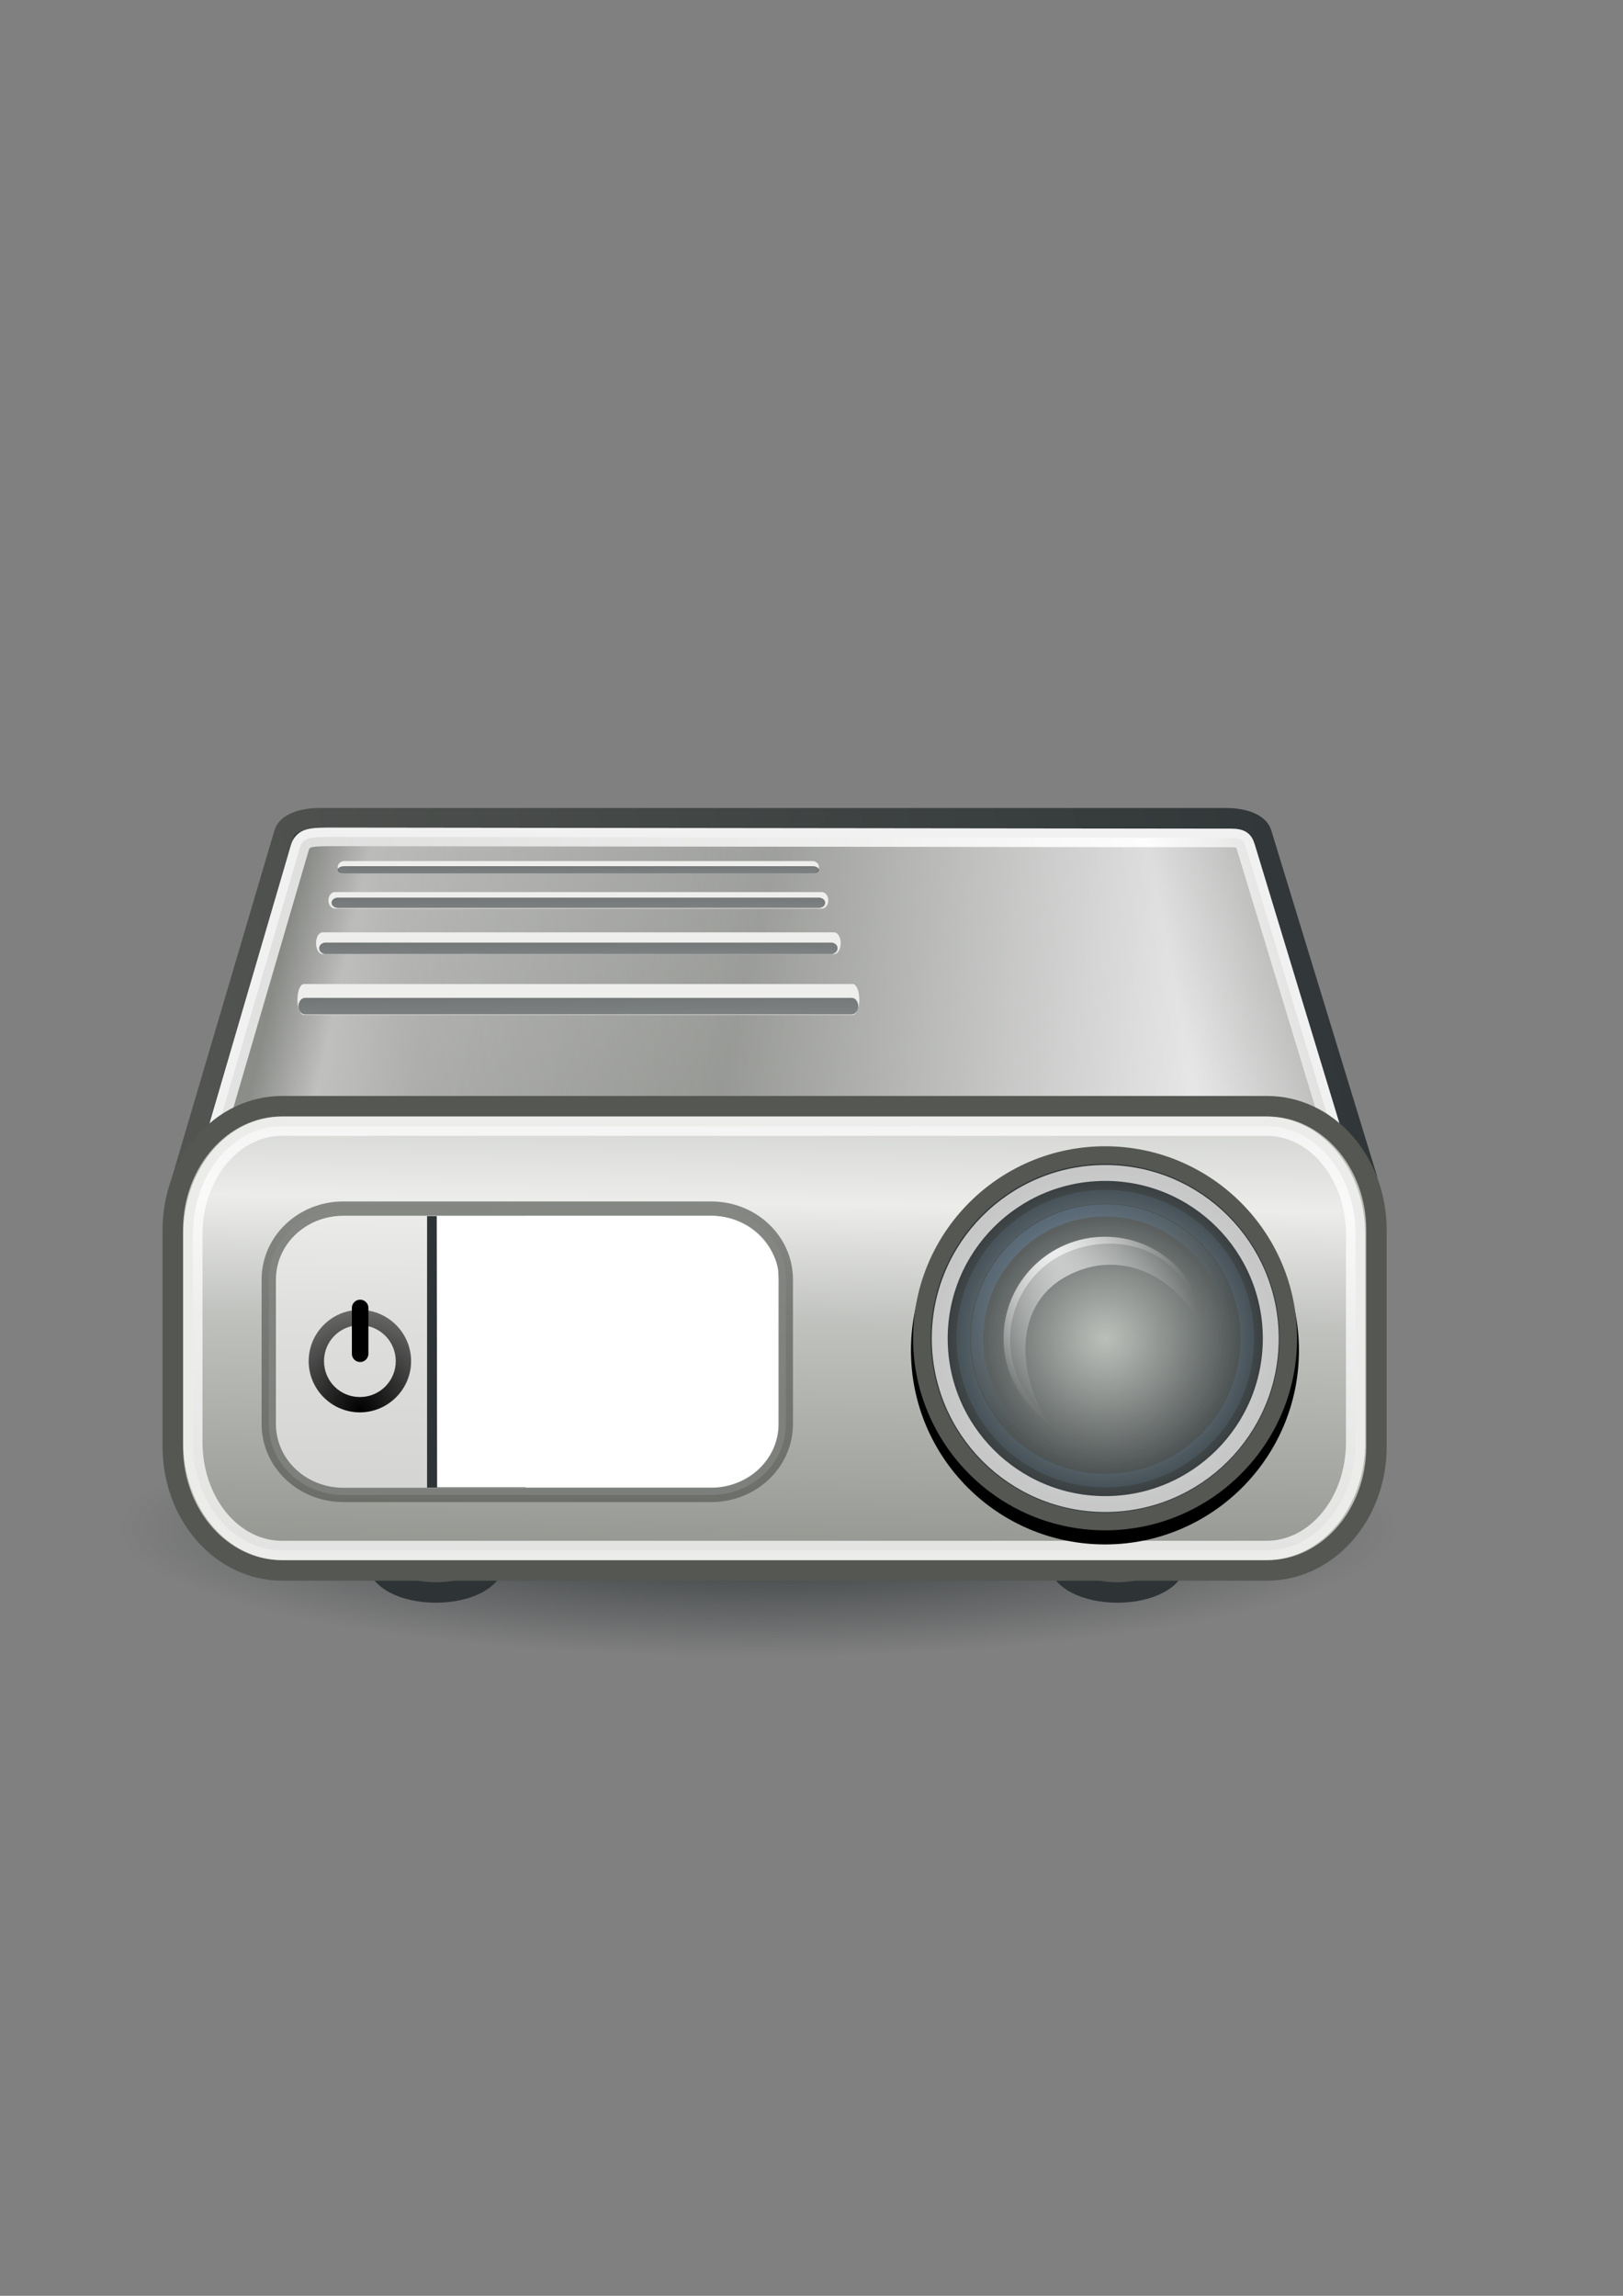 <?xml version="1.0" encoding="UTF-8" standalone="no"?>
<!-- Created with Inkscape (http://www.inkscape.org/) -->
<svg xmlns:dc="http://purl.org/dc/elements/1.1/" xmlns:cc="http://creativecommons.org/ns#" xmlns:rdf="http://www.w3.org/1999/02/22-rdf-syntax-ns#" xmlns:svg="http://www.w3.org/2000/svg" xmlns="http://www.w3.org/2000/svg" xmlns:xlink="http://www.w3.org/1999/xlink" xmlns:sodipodi="http://sodipodi.sourceforge.net/DTD/sodipodi-0.dtd" xmlns:inkscape="http://www.inkscape.org/namespaces/inkscape" width="210mm" height="297mm" id="svg317920" version="1.1" inkscape:version="0.48.0 r9654">
  <rect width="100%" height="100%" fill="#808080" stroke="none"/>
  <title id="title318770">beamer</title>
  <defs id="defs317922">
    <linearGradient id="linearGradient318726">
      <stop style="stop-color:#2e3436;stop-opacity:1;" offset="0" id="stop318728"/>
      <stop style="stop-color:#555753;stop-opacity:1;" offset="1" id="stop318730"/>
    </linearGradient>
    <linearGradient inkscape:collect="always" id="linearGradient318718">
      <stop style="stop-color:#2e3436;stop-opacity:1;" offset="0" id="stop318720"/>
      <stop style="stop-color:#2e3436;stop-opacity:0;" offset="1" id="stop318722"/>
    </linearGradient>
    <linearGradient inkscape:collect="always" id="linearGradient318688">
      <stop style="stop-color:#2e3436;stop-opacity:1;" offset="0" id="stop318690"/>
      <stop style="stop-color:#2e3436;stop-opacity:0;" offset="1" id="stop318692"/>
    </linearGradient>
    <linearGradient inkscape:collect="always" id="linearGradient318650">
      <stop style="stop-color:#000000;stop-opacity:1;" offset="0" id="stop318652"/>
      <stop style="stop-color:#000000;stop-opacity:0;" offset="1" id="stop318654"/>
    </linearGradient>
    <linearGradient inkscape:collect="always" id="linearGradient318615">
      <stop style="stop-color:#ffffff;stop-opacity:1;" offset="0" id="stop318617"/>
      <stop style="stop-color:#ffffff;stop-opacity:0;" offset="1" id="stop318619"/>
    </linearGradient>
    <linearGradient id="linearGradient318586">
      <stop style="stop-color:#888a85;stop-opacity:1;" offset="0" id="stop318588"/>
      <stop id="stop318594" offset="0.054" style="stop-color:#ffffff;stop-opacity:1;"/>
      <stop style="stop-color:#888a85;stop-opacity:1;" offset="0.38" id="stop318596"/>
      <stop id="stop318598" offset="0.855" style="stop-color:#ffffff;stop-opacity:1;"/>
      <stop style="stop-color:#888a85;stop-opacity:1;" offset="1" id="stop318590"/>
    </linearGradient>
    <linearGradient id="linearGradient318570">
      <stop style="stop-color:#555753;stop-opacity:1;" offset="0" id="stop318572"/>
      <stop style="stop-color:#888a85;stop-opacity:1;" offset="1" id="stop318574"/>
    </linearGradient>
    <linearGradient id="linearGradient318560">
      <stop id="stop318562" offset="0" style="stop-color:#888a85;stop-opacity:1;"/>
      <stop style="stop-color:#ffffff;stop-opacity:1;" offset="0.291" id="stop318564"/>
      <stop id="stop318566" offset="0.647" style="stop-color:#c3c4c2;stop-opacity:1;"/>
      <stop id="stop318568" offset="1" style="stop-color:#888a85;stop-opacity:1;"/>
    </linearGradient>
    <linearGradient inkscape:collect="always" id="linearGradient318511">
      <stop style="stop-color:#729fcf;stop-opacity:1;" offset="0" id="stop318513"/>
      <stop style="stop-color:#729fcf;stop-opacity:0;" offset="1" id="stop318515"/>
    </linearGradient>
    <linearGradient inkscape:collect="always" id="linearGradient318501">
      <stop style="stop-color:#ffffff;stop-opacity:1;" offset="0" id="stop318503"/>
      <stop style="stop-color:#ffffff;stop-opacity:0;" offset="1" id="stop318505"/>
    </linearGradient>
    <linearGradient inkscape:collect="always" id="linearGradient318489">
      <stop style="stop-color:#d3d7cf;stop-opacity:1;" offset="0" id="stop318491"/>
      <stop style="stop-color:#d3d7cf;stop-opacity:0;" offset="1" id="stop318493"/>
    </linearGradient>
    <linearGradient id="linearGradient318467">
      <stop style="stop-color:#888a85;stop-opacity:1;" offset="0" id="stop318469"/>
      <stop id="stop318475" offset="0.469" style="stop-color:#ffffff;stop-opacity:1;"/>
      <stop style="stop-color:#c3c4c2;stop-opacity:1;" offset="0.647" id="stop318485"/>
      <stop style="stop-color:#888a85;stop-opacity:1;" offset="1" id="stop318471"/>
    </linearGradient>
    <linearGradient inkscape:collect="always" xlink:href="#linearGradient318467" id="linearGradient318483" x1="265.358" y1="435.791" x2="260.47" y2="757.219" gradientUnits="userSpaceOnUse"/>
    <radialGradient inkscape:collect="always" xlink:href="#linearGradient318489" id="radialGradient318495" cx="229.305" cy="289.697" fx="229.305" fy="289.697" r="109.046" gradientUnits="userSpaceOnUse"/>
    <radialGradient inkscape:collect="always" xlink:href="#linearGradient318501" id="radialGradient318507" cx="229.305" cy="289.697" fx="229.305" fy="289.697" r="109.046" gradientUnits="userSpaceOnUse"/>
    <linearGradient inkscape:collect="always" xlink:href="#linearGradient318511" id="linearGradient318519" x1="177.342" y1="193.998" x2="247.688" y2="308.165" gradientUnits="userSpaceOnUse"/>
    <linearGradient inkscape:collect="always" xlink:href="#linearGradient318586" id="linearGradient318592" x1="140.407" y1="452.045" x2="718.82" y2="580.616" gradientUnits="userSpaceOnUse"/>
    <linearGradient inkscape:collect="always" xlink:href="#linearGradient318586" id="linearGradient318602" gradientUnits="userSpaceOnUse" x1="624.692" y1="419.188" x2="-489.752" y2="637.759"/>
    <radialGradient inkscape:collect="always" xlink:href="#linearGradient318615" id="radialGradient318623" cx="189.961" cy="197.636" fx="189.961" fy="197.636" r="104.046" gradientTransform="matrix(1.12,2.144,-1.034,0.54,161.817,-326.998)" gradientUnits="userSpaceOnUse"/>
    <radialGradient inkscape:collect="always" xlink:href="#linearGradient318650" id="radialGradient318674" gradientUnits="userSpaceOnUse" gradientTransform="matrix(3.407,0.088,-0.097,3.757,-361.062,-1876.524)" cx="177.114" cy="672.913" fx="177.114" fy="672.913" r="33.391"/>
    <linearGradient inkscape:collect="always" xlink:href="#linearGradient318688" id="linearGradient318694" x1="280.16" y1="395.654" x2="280.525" y2="465.654" gradientUnits="userSpaceOnUse" gradientTransform="translate(0,2.5)"/>
    <linearGradient inkscape:collect="always" xlink:href="#linearGradient318688" id="linearGradient318706" gradientUnits="userSpaceOnUse" x1="280.16" y1="395.654" x2="280.525" y2="465.654" gradientTransform="matrix(1.026,0,0,1.426,-7.284,-161.288)"/>
    <linearGradient inkscape:collect="always" xlink:href="#linearGradient318688" id="linearGradient318710" gradientUnits="userSpaceOnUse" gradientTransform="matrix(1.077,0,0,1.567,-21.851,-199.016)" x1="280.16" y1="395.654" x2="280.525" y2="465.654"/>
    <linearGradient inkscape:collect="always" xlink:href="#linearGradient318688" id="linearGradient318714" gradientUnits="userSpaceOnUse" gradientTransform="matrix(1.163,0,0,2.277,-46.129,-470.564)" x1="280.16" y1="395.654" x2="280.525" y2="465.654"/>
    <radialGradient inkscape:collect="always" xlink:href="#linearGradient318718" id="radialGradient318724" cx="93.944" cy="809.926" fx="93.944" fy="809.926" r="366.685" gradientTransform="matrix(1,0,0,0.171,0,671.591)" gradientUnits="userSpaceOnUse"/>
    <linearGradient inkscape:collect="always" xlink:href="#linearGradient318726" id="linearGradient318732" x1="683.69" y1="361.974" x2="26.974" y2="487.233" gradientUnits="userSpaceOnUse"/>
    <radialGradient inkscape:collect="always" xlink:href="#linearGradient318615" id="radialGradient324642" gradientUnits="userSpaceOnUse" gradientTransform="matrix(1.12,2.144,-1.034,0.54,161.817,-326.998)" cx="189.961" cy="197.636" fx="189.961" fy="197.636" r="104.046"/>
    <linearGradient inkscape:collect="always" xlink:href="#linearGradient318688" id="linearGradient324645" gradientUnits="userSpaceOnUse" gradientTransform="matrix(1.163,0,0,2.277,-46.129,-470.564)" x1="280.16" y1="395.654" x2="280.525" y2="465.654"/>
    <linearGradient inkscape:collect="always" xlink:href="#linearGradient318688" id="linearGradient324648" gradientUnits="userSpaceOnUse" gradientTransform="matrix(1.077,0,0,1.567,-21.851,-199.016)" x1="280.16" y1="395.654" x2="280.525" y2="465.654"/>
    <linearGradient inkscape:collect="always" xlink:href="#linearGradient318688" id="linearGradient324651" gradientUnits="userSpaceOnUse" gradientTransform="matrix(1.026,0,0,1.426,-7.284,-161.288)" x1="280.16" y1="395.654" x2="280.525" y2="465.654"/>
    <linearGradient inkscape:collect="always" xlink:href="#linearGradient318688" id="linearGradient324654" gradientUnits="userSpaceOnUse" gradientTransform="translate(0,2.5)" x1="280.16" y1="395.654" x2="280.525" y2="465.654"/>
    <radialGradient inkscape:collect="always" xlink:href="#linearGradient318615" id="radialGradient324667" gradientUnits="userSpaceOnUse" gradientTransform="matrix(0.534,1.023,-0.494,0.258,508.227,360.081)" cx="189.961" cy="197.636" fx="189.961" fy="197.636" r="104.046"/>
    <radialGradient inkscape:collect="always" xlink:href="#linearGradient318615" id="radialGradient324670" gradientUnits="userSpaceOnUse" gradientTransform="matrix(0.534,1.023,-0.494,0.258,508.227,360.081)" cx="189.961" cy="197.636" fx="189.961" fy="197.636" r="104.046"/>
    <linearGradient inkscape:collect="always" xlink:href="#linearGradient318467" id="linearGradient324678" gradientUnits="userSpaceOnUse" x1="265.358" y1="435.791" x2="260.47" y2="757.219"/>
    <linearGradient inkscape:collect="always" xlink:href="#linearGradient318586" id="linearGradient324682" gradientUnits="userSpaceOnUse" x1="624.692" y1="419.188" x2="-489.752" y2="637.759"/>
    <linearGradient inkscape:collect="always" xlink:href="#linearGradient318586" id="linearGradient324685" gradientUnits="userSpaceOnUse" x1="140.407" y1="452.045" x2="718.82" y2="580.616"/>
    <linearGradient inkscape:collect="always" xlink:href="#linearGradient318726" id="linearGradient324690" gradientUnits="userSpaceOnUse" x1="683.69" y1="361.974" x2="26.974" y2="487.233"/>
  </defs>
  <sodipodi:namedview id="base" pagecolor="#ffffff" bordercolor="#666666" borderopacity="1.0" inkscape:pageopacity="0.0" inkscape:pageshadow="2" inkscape:zoom="0.98994949" inkscape:cx="5.1215582" inkscape:cy="476.95846" inkscape:document-units="px" inkscape:current-layer="layer1" showgrid="false" showguides="true" inkscape:guide-bbox="true" inkscape:snap-global="false" inkscape:window-width="1163" inkscape:window-height="703" inkscape:window-x="20" inkscape:window-y="20" inkscape:window-maximized="0">
    <sodipodi:guide orientation="0,1" position="-157.143,925.714" id="guide318438"/>
    <sodipodi:guide orientation="0,1" position="-157.143,208.571" id="guide318440"/>
    <sodipodi:guide orientation="1,0" position="731.429,17.143" id="guide318442"/>
    <sodipodi:guide orientation="1,0" position="14.286,17.143" id="guide318444"/>
    <sodipodi:guide orientation="1,0" position="377.797,402.041" id="guide318452"/>
    <sodipodi:guide orientation="1,0" position="176.777,381.333" id="guide318642"/>
  </sodipodi:namedview>
  <g inkscape:label="Ebene 1" inkscape:groupmode="layer" id="layer1">
    <g id="g324715">
      <path id="path318716" d="m 460.63,809.926 c 0,34.589 -164.171,62.629 -366.685,62.629 -202.515,0 -366.685,-28.04 -366.685,-62.629 0,-34.589 164.171,-62.629 366.685,-62.629 202.515,0 366.685,28.04 366.685,62.629 z" style="fill:url(#radialGradient318724);fill-opacity:1;stroke:none" transform="matrix(0.851,0,0,1,290.757,-62.629)"/>
      <path id="path318736" d="m -39.396,524.558 c 0,8.089 -12.663,14.647 -28.284,14.647 -15.621,0 -28.284,-6.558 -28.284,-14.647 0,-8.089 12.663,-14.647 28.284,-14.647 15.621,0 28.284,6.558 28.284,14.647 z" style="fill:#555753;fill-opacity:1;stroke:#2e3436;stroke-width:10;stroke-linecap:round;stroke-linejoin:round;stroke-miterlimit:4;stroke-dashoffset:22.802;stroke-opacity:1" transform="translate(614.092,239.426)"/>
      <path sodipodi:nodetypes="sssssssss" inkscape:connector-curvature="0" id="rect318454" d="m 156.143,400.057 443.611,0 c 9.485,0 15.88,3.177 17.121,7.231 l 51.596,168.636 c 1.24,4.054 -50.577,2.113 -60.052,1.676 L 104.87,554.367 c -9.475,-0.437 -17.305,27.117 -16.11,23.073 L 139.022,407.289 c 1.195,-4.044 7.636,-7.231 17.121,-7.231 z" style="fill:#2e3436;fill-opacity:1;stroke:url(#linearGradient324690);stroke-width:9.959;stroke-linecap:round;stroke-linejoin:round;stroke-miterlimit:4;stroke-opacity:1;stroke-dasharray:none;stroke-dashoffset:22.802"/>
      <path id="path318734" d="m -39.396,524.558 c 0,8.089 -12.663,14.647 -28.284,14.647 -15.621,0 -28.284,-6.558 -28.284,-14.647 0,-8.089 12.663,-14.647 28.284,-14.647 15.621,0 28.284,6.558 28.284,14.647 z" style="fill:#555753;fill-opacity:1;stroke:#2e3436;stroke-width:10;stroke-linecap:round;stroke-linejoin:round;stroke-miterlimit:4;stroke-dashoffset:22.802;stroke-opacity:1" transform="translate(280.822,239.426)"/>
      <path id="rect317928" d="m 14.286,126.648 717.143,0 0,717.143 -717.143,0 z" style="fill:none;stroke:none"/>
      <path style="opacity:0.877;fill:url(#linearGradient324685);fill-opacity:1;stroke:#ffffff;stroke-width:9.04;stroke-linecap:round;stroke-linejoin:round;stroke-miterlimit:4;stroke-opacity:1;stroke-dasharray:none;stroke-dashoffset:22.802" d="m 163.786,409.194 437.983,0.505 c 6.248,0.007 6.625,1.612 7.909,5.838 l 44.608,146.835 c 1.088,3.581 -63.991,-14.965 -25.839,-15.122 l -490.068,2.02 c -9.278,0.038 -43.02,40.319 -42.001,36.84 l 50.156,-171.331 c 1.601,-5.471 4.944,-5.6 17.253,-5.586 z" id="path318542" inkscape:connector-curvature="0" sodipodi:nodetypes="sssssssss"/>
      <path sodipodi:nodetypes="sssssssss" inkscape:connector-curvature="0" id="path318600" d="m 163.786,409.194 437.983,0.505 c 6.248,0.007 6.625,1.612 7.909,5.838 l 44.608,146.835 c 1.088,3.581 -63.991,-14.965 -25.839,-15.122 l -490.068,2.02 c -9.278,0.038 -43.02,40.319 -42.001,36.84 l 50.156,-171.331 c 1.601,-5.471 4.944,-5.6 17.253,-5.586 z" style="opacity:0.46;fill:url(#linearGradient324682);fill-opacity:1;stroke:#ffffff;stroke-width:9.04;stroke-linecap:round;stroke-linejoin:round;stroke-miterlimit:4;stroke-opacity:1;stroke-dasharray:none;stroke-dashoffset:22.802"/>
      <path id="rect318448" d="m 138.024,540.859 481.565,0 c 29.66,0 53.538,27.032 53.538,60.609 l 0,105.789 c 0,33.577 -23.878,60.609 -53.538,60.609 l -481.565,0 c -29.66,0 -53.538,-27.032 -53.538,-60.609 l 0,-105.789 c 0,-33.577 23.878,-60.609 53.538,-60.609 z" style="fill:#babdb6;stroke:#555753;stroke-width:10;stroke-miterlimit:4"/>
      <path id="rect318457" d="m 137.942,550.657 481.372,0 c 24.155,0 43.601,23.588 43.601,52.887 l 0,101.636 c 0,29.299 -19.446,52.887 -43.601,52.887 l -481.372,0 c -24.155,0 -43.601,-23.588 -43.601,-52.887 l 0,-101.636 c 0,-29.299 19.446,-52.887 43.601,-52.887 z" style="opacity:0.73;fill:url(#linearGradient324678);fill-opacity:1;stroke:#ffffff;stroke-width:9.394;stroke-miterlimit:4;stroke-opacity:1"/>
      <path id="path318540" d="m 333.35,289.697 c 0,57.463 -46.583,104.046 -104.046,104.046 -57.463,0 -104.046,-46.583 -104.046,-104.046 0,-57.463 46.583,-104.046 104.046,-104.046 57.463,0 104.046,46.583 104.046,104.046 z" style="fill:#2e3436;fill-opacity:1;stroke:#000000;stroke-width:10;stroke-linecap:round;stroke-linejoin:round;stroke-miterlimit:4;stroke-dashoffset:22.802;stroke-opacity:1" transform="matrix(0.87,0,0,0.87,340.865,408.236)"/>
      <path id="path318450" d="m 333.35,289.697 c 0,57.463 -46.583,104.046 -104.046,104.046 -57.463,0 -104.046,-46.583 -104.046,-104.046 0,-57.463 46.583,-104.046 104.046,-104.046 57.463,0 104.046,46.583 104.046,104.046 z" style="fill:#2e3436;fill-opacity:1;stroke:#555753;stroke-width:10;stroke-linecap:round;stroke-linejoin:round;stroke-miterlimit:4;stroke-dashoffset:22.802;stroke-opacity:1" transform="matrix(0.861,0,0,0.861,342.99,404.919)"/>
      <path id="path318487" d="m 333.35,289.697 c 0,57.463 -46.583,104.046 -104.046,104.046 -57.463,0 -104.046,-46.583 -104.046,-104.046 0,-57.463 46.583,-104.046 104.046,-104.046 57.463,0 104.046,46.583 104.046,104.046 z" style="opacity:0.791;fill:url(#radialGradient318495);fill-opacity:1;stroke:#eeeeec;stroke-width:10;stroke-linecap:round;stroke-linejoin:round;stroke-miterlimit:4;stroke-dashoffset:22.802;stroke-opacity:1" transform="matrix(0.778,0,0,0.778,362.107,429.072)"/>
      <path id="path318497" d="m 333.35,289.697 c 0,57.463 -46.583,104.046 -104.046,104.046 -57.463,0 -104.046,-46.583 -104.046,-104.046 0,-57.463 46.583,-104.046 104.046,-104.046 57.463,0 104.046,46.583 104.046,104.046 z" style="opacity:0.138;fill:url(#radialGradient318507);fill-opacity:1;stroke:#729fcf;stroke-width:10;stroke-linecap:round;stroke-linejoin:round;stroke-miterlimit:4;stroke-dashoffset:22.802;stroke-opacity:1" transform="matrix(0.667,0,0,0.667,387.597,461.276)"/>
      <path id="path318509" d="m 333.35,289.697 c 0,57.463 -46.583,104.046 -104.046,104.046 -57.463,0 -104.046,-46.583 -104.046,-104.046 0,-57.463 46.583,-104.046 104.046,-104.046 57.463,0 104.046,46.583 104.046,104.046 z" style="opacity:0.273;fill:none;stroke:url(#linearGradient318519);stroke-width:10;stroke-linecap:round;stroke-linejoin:round;stroke-miterlimit:4;stroke-dashoffset:22.802;stroke-opacity:1" transform="matrix(0.602,0,0,0.602,402.467,480.061)"/>
      <path sodipodi:nodetypes="czcssc" inkscape:connector-curvature="0" id="path318604" d="m 590.081,654.362 c -11.393,-29.019 -40.929,-45.284 -68.572,-30.311 -27.643,14.973 -22.803,51.102 -8.737,71.549 -13.263,-8.914 -21.99,-24.057 -21.99,-41.238 0,-27.421 22.229,-49.65 49.65,-49.65 27.421,0 49.65,22.229 49.65,49.65 z" style="opacity:0.678;fill:url(#radialGradient324670);fill-opacity:1;stroke:none"/>
      <path style="opacity:0.678;fill:url(#radialGradient324667);fill-opacity:1;stroke:none" d="m 590.081,654.362 c -9.214,-51.437 -52.156,-52.676 -74.442,-38.775 -22.286,13.902 -33.601,49.464 -2.867,80.012 -13.263,-8.914 -21.99,-24.057 -21.99,-41.238 0,-27.421 22.229,-49.65 49.65,-49.65 27.421,0 49.65,22.229 49.65,49.65 z" id="path318625" inkscape:connector-curvature="0" sodipodi:nodetypes="czcssc"/>
      <path id="rect318627" d="m 167.959,590.934 179.797,0 c 20.238,0 36.53,15.478 36.53,34.704 l 0,70.592 c 0,19.226 -16.292,34.704 -36.53,34.704 l -179.797,0 c -20.238,0 -36.53,-15.478 -36.53,-34.704 l 0,-70.592 c 0,-19.226 16.292,-34.704 36.53,-34.704 z" style="opacity:0.678;fill:#eeeeec;fill-opacity:1;stroke:#555753;stroke-width:7;stroke-miterlimit:4;stroke-opacity:1"/>
      <path id="rect318632" d="m 208.849,594.615 48.235,0 0,132.73 -48.235,0 z" style="fill:#2e3436;fill-opacity:1;stroke:none"/>
      <path sodipodi:nodetypes="cczcczccc" inkscape:connector-curvature="0" id="rect318629" d="m 213.581,594.505 134.207,0 c 0,0 12.157,-0.653 22.212,8.393 10.055,9.046 10.536,18.461 10.536,18.461 l 0.013,74.925 c 0,0 0.981,11.199 -8.734,21.092 -9.715,9.893 -22.301,9.849 -22.301,9.849 l -135.753,0 z" style="fill:#ffffff;fill-opacity:1;stroke:none"/>
      <g transform="matrix(0.846,0,0,0.846,26.37,125.486)" id="g318670">
        <path style="font-size:medium;font-style:normal;font-variant:normal;font-weight:normal;font-stretch:normal;text-indent:0;text-align:start;text-decoration:none;line-height:normal;letter-spacing:normal;word-spacing:normal;text-transform:none;direction:ltr;block-progression:tb;writing-mode:lr-tb;text-anchor:start;baseline-shift:baseline;color:#000000;fill:url(#radialGradient318674);fill-opacity:1;stroke:none;stroke-width:10;marker:none;visibility:visible;display:inline;overflow:visible;enable-background:accumulate;font-family:Sans;-inkscape-font-specification:Sans" d="m 176.848,667.948 c -16.298,0 -29.589,-13.319 -29.589,-29.616 0,-16.298 13.291,-29.616 29.589,-29.616 16.298,0 29.616,13.319 29.616,29.616 0,16.298 -13.319,29.616 -29.616,29.616 z m 0,-8.866 c 11.506,0 20.751,-9.245 20.751,-20.751 0,-11.506 -9.245,-20.751 -20.751,-20.751 -11.506,0 -20.723,9.245 -20.723,20.751 0,11.506 9.217,20.751 20.723,20.751 z" id="path318634" inkscape:connector-curvature="0"/>
        <path style="fill:none;stroke:#000000;stroke-width:9.546;stroke-linecap:round;stroke-linejoin:miter;stroke-miterlimit:4;stroke-opacity:1;stroke-dasharray:none" d="m 177.01,634.067 0,-26.475" id="path318640" inkscape:connector-curvature="0" sodipodi:nodetypes="cc"/>
      </g>
      <path id="rect318676" d="m 168.355,421.017 228.975,0 c 1.77,0 3.195,1.352 3.195,3.03 0,1.679 -1.425,3.03 -3.195,3.03 l -228.975,0 c -1.77,0 -3.195,-1.352 -3.195,-3.03 0,-1.679 1.425,-3.03 3.195,-3.03 z" style="fill:#eeeeec;stroke:none"/>
      <path id="rect318678" d="m 163.809,436.169 238.067,0 c 1.77,0 3.195,1.802 3.195,4.041 0,2.239 -1.425,4.041 -3.195,4.041 l -238.067,0 c -1.77,0 -3.195,-1.802 -3.195,-4.041 0,-2.239 1.425,-4.041 3.195,-4.041 z" style="fill:#eeeeec;stroke:none"/>
      <path id="rect318680" d="m 157.748,455.867 250.189,0 c 1.77,0 3.195,2.365 3.195,5.303 0,2.938 -1.425,5.303 -3.195,5.303 l -250.189,0 c -1.77,0 -3.195,-2.365 -3.195,-5.303 0,-2.938 1.425,-5.303 3.195,-5.303 z" style="fill:#eeeeec;stroke:none"/>
      <path id="rect318682" d="m 148.657,481.121 268.371,0 c 1.77,0 3.195,3.379 3.195,7.576 0,4.197 -1.425,7.576 -3.195,7.576 l -268.371,0 c -1.77,0 -3.195,-3.379 -3.195,-7.576 0,-4.197 1.425,-7.576 3.195,-7.576 z" style="fill:#eeeeec;stroke:none"/>
      <path id="rect318684" d="m 168.355,423.517 228.975,0 c 1.77,0 3.195,0.794 3.195,1.78 0,0.986 -1.425,1.78 -3.195,1.78 l -228.975,0 c -1.77,0 -3.195,-0.794 -3.195,-1.78 0,-0.986 1.425,-1.78 3.195,-1.78 z" style="fill:url(#linearGradient324654);fill-opacity:1;stroke:none"/>
      <path id="rect318704" d="m 165.325,438.878 235.036,0 c 1.77,0 3.195,1.132 3.195,2.538 0,1.406 -1.425,2.538 -3.195,2.538 l -235.036,0 c -1.77,0 -3.195,-1.132 -3.195,-2.538 0,-1.406 1.425,-2.538 3.195,-2.538 z" style="fill:url(#linearGradient324651);fill-opacity:1;stroke:none"/>
      <path id="rect318708" d="m 159.264,460.867 247.158,0 c 1.77,0 3.195,1.245 3.195,2.791 0,1.546 -1.425,2.791 -3.195,2.791 l -247.158,0 c -1.77,0 -3.195,-1.245 -3.195,-2.791 0,-1.546 1.425,-2.791 3.195,-2.791 z" style="fill:url(#linearGradient324648);fill-opacity:1;stroke:none"/>
      <path id="rect318712" d="m 149.162,487.902 267.361,0 c 1.77,0 3.195,1.808 3.195,4.053 0,2.246 -1.425,4.053 -3.195,4.053 l -267.361,0 c -1.77,0 -3.195,-1.808 -3.195,-4.053 0,-2.246 1.425,-4.053 3.195,-4.053 z" style="fill:url(#linearGradient324645);fill-opacity:1;stroke:none"/>
    </g>
  </g>
</svg>
